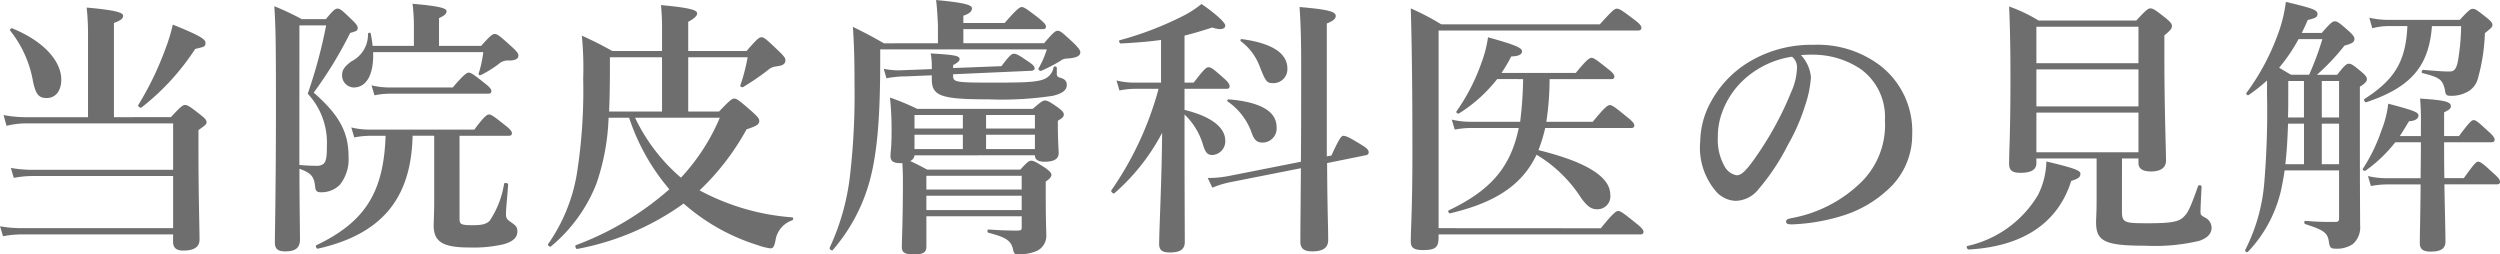 <svg xmlns="http://www.w3.org/2000/svg" width="203.698" height="20.724" viewBox="0 0 203.698 20.724">
  <path id="パス_1110" data-name="パス 1110" d="M-91.74-9.152V-16.83c.506-.176.748-.352.748-.572s-.264-.44-2.97-.682a20.063,20.063,0,0,1,.11,2.024v6.908h-5.1a9.334,9.334,0,0,1-1.782-.176l.242.88a6.783,6.783,0,0,1,1.628-.2h11.946v3.784h-11.55a9.815,9.815,0,0,1-1.672-.154l.242.814a7.8,7.8,0,0,1,1.474-.154h11.506V-.11h-12.43a9.815,9.815,0,0,1-1.672-.154l.242.814A7.8,7.8,0,0,1-99.308.4h12.386V.99c0,.506.264.726.836.726.9,0,1.32-.308,1.32-.9,0-.88-.088-3.52-.088-7.436V-8.1c.594-.418.66-.484.66-.638,0-.176-.132-.33-.506-.616-.836-.66-1.034-.792-1.254-.792-.176,0-.352.132-1.144.99Zm-4.29-3.058c0-1.452-1.342-3.1-4-4.18a.137.137,0,0,0-.154.2,9.134,9.134,0,0,1,1.848,4.114c.22,1.056.462,1.364,1.122,1.364C-96.492-10.714-96.03-11.308-96.03-12.21Zm11.748-3.014c0-.308-.616-.638-2.662-1.474a13.84,13.84,0,0,1-.594,1.958,25.311,25.311,0,0,1-2.222,4.6c-.066.088.176.264.264.2a19.6,19.6,0,0,0,4.378-4.774C-84.326-14.894-84.282-14.916-84.282-15.224Zm7.854-1.914a23.36,23.36,0,0,0-2.244-1.056c.11,1.76.132,2.992.132,8.228,0,6.094-.088,10.362-.088,11.022,0,.484.2.726.836.726.726,0,1.21-.2,1.21-.968,0-.682-.044-3.322-.044-5.764.968.352,1.188.638,1.276,1.43.022.352.132.484.462.484a2.1,2.1,0,0,0,1.562-.616,3.334,3.334,0,0,0,.7-2.31c0-1.958-.748-3.366-2.838-5.192a32.685,32.685,0,0,0,2.97-4.862c.55-.154.616-.2.616-.4,0-.176-.132-.352-.484-.682-.792-.77-.946-.9-1.166-.9-.176,0-.352.132-.946.858Zm-.2.506h2.178a40.255,40.255,0,0,1-1.5,5.566,5.847,5.847,0,0,1,1.562,4.18c0,.9-.044,1.342-.286,1.54a.846.846,0,0,1-.572.154c-.484,0-.88-.022-1.386-.066Zm11.374,1.672v-2.266c.418-.176.616-.352.616-.55s-.242-.4-2.772-.616a15.042,15.042,0,0,1,.11,1.738v1.694h-3.366a8.7,8.7,0,0,0-.154-1.012c-.022-.11-.22-.066-.22.044a2.433,2.433,0,0,1-1.342,2.222c-.55.4-.77.7-.77,1.122a.983.983,0,0,0,.946,1.012c1.056,0,1.65-1.078,1.584-2.882h8.976a9.656,9.656,0,0,1-.374,1.738c-.044.11.088.176.176.132a9.048,9.048,0,0,0,1.452-.9,1.113,1.113,0,0,1,.836-.286c.506,0,.77-.132.77-.4,0-.176-.132-.352-.572-.748-.968-.88-1.144-1.012-1.364-1.012-.176,0-.352.132-1.1.968Zm1.672,7.326H-59.6c.22,0,.286-.066.286-.22s-.176-.352-.55-.638c-.88-.7-1.122-.88-1.32-.88-.154,0-.418.176-1.188,1.232h-8.58A6.179,6.179,0,0,1-72.4-8.316l.242.814a6.516,6.516,0,0,1,1.21-.132h1.342c-.154,4.6-1.672,7.018-5.632,8.91-.11.044,0,.308.11.286,5.17-1.166,7.612-4.048,7.722-9.2h1.76v5.39c0,.968-.044,1.694-.044,1.914,0,1.342.748,1.8,2.926,1.8a10.941,10.941,0,0,0,2.772-.264c.77-.22,1.122-.55,1.122-1.034,0-.4-.154-.506-.528-.77-.286-.2-.4-.286-.4-.66,0-.44.11-1.364.176-2.42,0-.11-.308-.154-.33-.044A7.5,7.5,0,0,1-61.116-.726c-.286.308-.7.374-1.386.374-.946,0-1.078-.066-1.078-.506Zm-5.72-3.938a6.179,6.179,0,0,1-1.452-.176l.242.814a6.516,6.516,0,0,1,1.21-.132h8.03c.22,0,.286-.066.286-.22s-.176-.352-.55-.638c-.858-.682-1.1-.858-1.3-.858-.154,0-.418.176-1.3,1.21Zm24.354,1.958v-4.422h4.84a14.723,14.723,0,0,1-.594,2.288c-.044.11.154.2.242.132a19.934,19.934,0,0,0,2.134-1.474,1.249,1.249,0,0,1,.55-.2c.572-.066.748-.22.748-.506,0-.176-.132-.352-.572-.77-1.012-.968-1.166-1.1-1.386-1.1-.176,0-.352.132-1.21,1.122h-4.752v-2.376c.484-.264.726-.484.726-.682,0-.22-.242-.44-2.948-.682a17.458,17.458,0,0,1,.088,1.87v1.87h-4.048c-1.122-.616-1.3-.7-2.486-1.254a26.912,26.912,0,0,1,.11,3.5,43.551,43.551,0,0,1-.528,7.832,13.994,13.994,0,0,1-2.332,5.654c-.066.088.132.264.22.2A12.625,12.625,0,0,0-52.426-3.74a18.405,18.405,0,0,0,.99-5.368h1.672a17.349,17.349,0,0,0,3.278,5.83A24.378,24.378,0,0,1-54.1,1.276c-.11.044,0,.33.11.308a21.628,21.628,0,0,0,8.668-3.7,16.541,16.541,0,0,0,6.028,3.388,4.923,4.923,0,0,0,1.034.264c.242,0,.308-.132.418-.616A2.039,2.039,0,0,1-36.476-.748c.11-.044.11-.22,0-.242a18.858,18.858,0,0,1-7.546-2.2,20.266,20.266,0,0,0,3.828-4.972c.858-.286,1.034-.4,1.034-.7,0-.176-.132-.33-.616-.77-1.034-.9-1.21-1.034-1.43-1.034-.176,0-.352.132-1.232,1.056Zm-2.134,0h-4.312c.044-1.056.066-2.2.066-3.476v-.946h4.246Zm4.708.506A16.658,16.658,0,0,1-45.54-4.224a14.786,14.786,0,0,1-3.74-4.884Zm19.844-6.072v-1.144h6.446c.22,0,.286-.066.286-.22s-.176-.33-.594-.682c-.946-.726-1.188-.9-1.386-.9-.154,0-.418.176-1.386,1.3h-3.366v-.594c.484-.154.7-.352.7-.594,0-.22-.242-.44-2.926-.682.066.418.11,1.122.154,2.024v1.5H-29c-1.166-.66-1.342-.748-2.53-1.342.088,1.32.132,2.552.132,4.708a57.453,57.453,0,0,1-.374,7.458,19.035,19.035,0,0,1-1.65,5.83c-.044.11.176.286.242.2A14.343,14.343,0,0,0-30.162-3.96c.638-2.354.858-5.324.858-9.9v-.814H-15.73a7.784,7.784,0,0,1-.682,1.562c-.044.088.132.22.242.176a12.833,12.833,0,0,0,1.562-.814.813.813,0,0,1,.462-.176c.792-.044,1.144-.2,1.144-.506,0-.176-.132-.352-.55-.77-.924-.858-1.078-.99-1.3-.99-.176,0-.352.132-1.1,1.012Zm5.83,9.13c0,.352.242.528.792.528.748,0,1.144-.22,1.144-.7,0-.264-.066-1.056-.066-2.2v-.44c.374-.22.484-.33.484-.506s-.132-.308-.44-.55c-.66-.462-.88-.594-1.1-.594-.176,0-.352.132-.99.682H-26.29a20.389,20.389,0,0,0-2.222-.924,24.357,24.357,0,0,1,.132,2.816c0,1.3-.088,1.628-.088,1.936,0,.44.242.594.814.594h.154c.022.462.044.88.044,1.276,0,3.674-.088,4.818-.088,5.588,0,.44.308.572.946.572.682,0,1.056-.088,1.056-.638V-1.078h7.766v.924c0,.2-.066.242-.4.242-.66,0-1.342-.022-2.31-.088-.11,0-.11.242,0,.264,1.452.374,1.848.66,2,1.342.088.374.11.418.484.418a3.664,3.664,0,0,0,1.474-.286A1.37,1.37,0,0,0-15.774.4c0-.462-.044-.924-.044-3.586v-.726c.286-.176.462-.374.462-.528,0-.176-.132-.308-.484-.572-.726-.462-.946-.594-1.166-.594-.176,0-.352.132-.88.726h-7.59c-.572-.308-.968-.506-1.386-.7a.583.583,0,0,0,.352-.462ZM-26.51-8.228v-1.1h3.938v1.1Zm0,.506h3.938v1.166H-26.51ZM-16.7-6.556H-20.68V-7.722H-16.7Zm0-1.672H-20.68v-1.1H-16.7Zm-1.078,6.644h-7.766V-2.75h7.766Zm0-1.672h-7.766V-4.378h7.766Zm-5.588-9.394,6.446-.286c.088-.022.2-.11.2-.176,0-.176-.132-.308-.484-.55-.77-.528-.99-.66-1.21-.66-.176,0-.352.132-1.012,1.012l-3.938.154V-13.4c.352-.176.528-.33.528-.484,0-.264-.374-.352-2.354-.462a5.7,5.7,0,0,1,.088,1.056v.22l-2.31.088a6.217,6.217,0,0,1-1.606-.11l.22.77a8.347,8.347,0,0,1,1.562-.154l2.134-.088v.33c0,1.364.77,1.628,4.62,1.628a27.742,27.742,0,0,0,5.236-.286c.836-.2,1.144-.484,1.144-.9,0-.286-.176-.484-.528-.572-.176-.044-.286-.132-.286-.286v-.528c0-.11-.22-.154-.264-.044a1.259,1.259,0,0,1-.77.968c-.616.264-1.782.286-4.246.286-2.97,0-3.168-.044-3.168-.55ZM-4.51-9.372A5.612,5.612,0,0,1-2.992-6.864c.2.616.352.792.77.792A1.118,1.118,0,0,0-1.188-7.216c0-1.122-1.166-2-3.322-2.53v-1.716h3.388c.22,0,.286-.066.286-.22s-.154-.374-.44-.616c-.792-.7-1.034-.924-1.276-.924-.2,0-.4.2-1.21,1.254H-4.51V-15.8c.726-.176,1.452-.4,2.266-.66a2.065,2.065,0,0,0,.616.132c.308,0,.44-.132.44-.286,0-.242-.726-.924-1.936-1.76a8.5,8.5,0,0,1-1.54.99A26.938,26.938,0,0,1-9.79-15.422c-.11.022-.022.264.088.264,1.3-.066,2.332-.154,3.278-.286v3.476h-2.2a6.009,6.009,0,0,1-1.43-.176l.242.814a6.5,6.5,0,0,1,1.188-.132h2a26.609,26.609,0,0,1-3.85,8.272c-.066.088.154.308.242.242A16.95,16.95,0,0,0-6.336-7.876c-.022,3.63-.242,8.008-.242,9.064,0,.484.242.682.858.682.814,0,1.232-.22,1.232-.858C-4.488,0-4.51-3.256-4.51-7.81ZM7.084-5.962V-16.786c.594-.242.726-.418.726-.616,0-.352-.616-.528-2.948-.726.088,1.254.132,2.552.132,4.576,0,3.41,0,6.006-.022,8.03l-5.9,1.166A8.559,8.559,0,0,1-2.618-4.2l.374.792A7.736,7.736,0,0,1-.7-3.872L4.972-4.994C4.95-1.716,4.928-.11,4.928.99c0,.572.308.792.968.792.836,0,1.3-.264,1.3-.924,0-1.166-.066-2.244-.088-6.27l3.146-.638c.154-.022.242-.11.242-.242,0-.176-.132-.33-.528-.572-1.034-.638-1.32-.77-1.54-.77-.176,0-.374.308-.968,1.606Zm-3.212-7.15c0-1.254-1.254-2.068-3.7-2.4a.1.1,0,0,0-.088.176A4.572,4.572,0,0,1,1.606-13.31c.506,1.3.594,1.386,1.144,1.386A1.143,1.143,0,0,0,3.872-13.112Zm-.88,4.774c0-1.3-1.32-2.046-3.894-2.266-.11,0-.176.11-.088.176A5.174,5.174,0,0,1,.968-7.854c.22.594.44.77.9.77A1.149,1.149,0,0,0,2.992-8.338Zm20.086-3.916a30.758,30.758,0,0,1-.242,3.476h-4.07a6.662,6.662,0,0,1-1.5-.176l.242.814a7.155,7.155,0,0,1,1.254-.132h3.96c-.682,3.344-2.442,5.148-5.7,6.71-.11.044,0,.264.11.242,3.63-.858,5.852-2.266,7.04-4.774a11.074,11.074,0,0,1,3.63,3.52c.506.7.836.924,1.3.924a1.049,1.049,0,0,0,1.078-1.188c0-1.474-2-2.684-5.852-3.63a13.1,13.1,0,0,0,.55-1.8h6.974c.22,0,.286-.066.286-.22s-.176-.352-.594-.682c-.968-.792-1.21-.968-1.408-.968-.154,0-.418.176-1.386,1.364H24.97a22.9,22.9,0,0,0,.264-3.476h4.994c.22,0,.286-.066.286-.22s-.176-.352-.55-.638c-.88-.7-1.122-.88-1.32-.88-.154,0-.418.176-1.276,1.232h-6.05A12.712,12.712,0,0,0,22.11-14.1c.594-.022.88-.154.88-.418,0-.286-.55-.528-2.772-1.144A9.858,9.858,0,0,1,19.69-13.6a16.179,16.179,0,0,1-2.046,3.982c-.066.088.132.22.22.154a12.028,12.028,0,0,0,3.1-2.794ZM16.192-.11v-16.1H32.384c.242,0,.33-.066.33-.22,0-.176-.132-.33-.594-.682-.99-.748-1.188-.88-1.408-.88-.176,0-.352.132-1.386,1.276H16.412a20.5,20.5,0,0,0-2.486-1.3c.11,3.894.132,7.788.132,11.682,0,4.884-.132,6.116-.132,7.326,0,.506.286.682.99.682,1.012,0,1.276-.2,1.276-1.056V.4H32.6c.22,0,.286-.066.286-.22s-.176-.352-.616-.7c-1.012-.814-1.254-.99-1.452-.99-.154,0-.418.176-1.408,1.408Zm29.524-14.1a9.861,9.861,0,0,1,1.386-.022,6.94,6.94,0,0,1,3.52,1.188A4.808,4.808,0,0,1,52.558-8.91a6.539,6.539,0,0,1-1.98,5.1A10.917,10.917,0,0,1,44.924-.924c-.286.066-.418.11-.418.286s.154.22.484.22a15.656,15.656,0,0,0,4.51-.836,9.6,9.6,0,0,0,3.256-1.958A5.978,5.978,0,0,0,54.78-7.744a6.744,6.744,0,0,0-2.574-5.588,8.419,8.419,0,0,0-5.456-1.716,9.857,9.857,0,0,0-5.324,1.43,8.5,8.5,0,0,0-2.97,3.08,6.87,6.87,0,0,0-.946,3.344,5.475,5.475,0,0,0,1.21,4,2.232,2.232,0,0,0,1.672.858,2.417,2.417,0,0,0,1.826-.9A18.083,18.083,0,0,0,44.66-6.908a15.8,15.8,0,0,0,1.386-3.168,8.963,8.963,0,0,0,.484-2.332A3.021,3.021,0,0,0,45.716-14.212Zm-.726.132a1.107,1.107,0,0,1,.4.99,5.1,5.1,0,0,1-.462,1.87,26.718,26.718,0,0,1-2.948,5.39c-.836,1.188-1.166,1.408-1.518,1.408a1.419,1.419,0,0,1-.968-.726,4.372,4.372,0,0,1-.55-2.376,5.727,5.727,0,0,1,.374-2.09,6.7,6.7,0,0,1,1.87-2.706A7.407,7.407,0,0,1,44.99-14.08ZM71.874-5.786h1.342v.374c0,.462.352.682,1.034.682.77,0,1.21-.308,1.21-.88,0-1.012-.132-4.07-.132-8.536v-1.672c.484-.4.616-.55.616-.77,0-.176-.132-.33-.506-.638-.836-.66-1.034-.792-1.254-.792-.176,0-.352.132-1.144.99H65.076a12.6,12.6,0,0,0-2.4-1.144c.088,1.936.11,3.872.11,5.808,0,4.686-.11,5.852-.11,7.018,0,.528.264.726.924.726.9,0,1.3-.264,1.3-.792v-.374h4.906V-2.42c0,1.056-.044,1.518-.044,1.826,0,1.562.726,1.914,4,1.914a15.629,15.629,0,0,0,4.422-.4c.682-.242.99-.594.99-1.078a.937.937,0,0,0-.528-.814c-.33-.176-.374-.242-.374-.44,0-.286.022-.792.088-2.09,0-.11-.242-.154-.286-.044-.726,2.09-.9,2.222-1.144,2.486-.4.44-1.078.55-2.948.55-2.024,0-2.112-.044-2.112-1.122Zm1.342-.506H64.9V-9.526h8.316Zm0-3.74H64.9v-3.014h8.316Zm0-3.52H64.9v-2.97h8.316Zm-4.73,9c0-.242-.418-.44-2.772-.99a6.411,6.411,0,0,1-.682,2.728,8.951,8.951,0,0,1-5.764,4.158c-.11.022,0,.286.11.286C63.8,1.386,66.66-.528,67.738-3.96,68.376-4.158,68.486-4.29,68.486-4.554Zm21.076-.264V-.924c0,.242-.066.308-.352.308-.748,0-1.32,0-2.4-.088-.11,0-.11.22,0,.264,1.5.484,1.8.7,1.914,1.386.066.528.154.616.572.616a2.307,2.307,0,0,0,1.386-.374A1.806,1.806,0,0,0,91.278-.33c0-.858-.022-1.694-.022-9.438v-1.87c.44-.264.572-.44.572-.616s-.132-.33-.418-.572c-.66-.55-.836-.682-1.056-.682-.176,0-.352.132-.946.9h-1.65A17.81,17.81,0,0,0,90-14.982c.638-.176.814-.286.814-.55,0-.176-.132-.33-.462-.638-.748-.66-.924-.792-1.144-.792-.176,0-.352.132-1.056.946H86.526c.154-.33.33-.682.484-1.056.66-.154.792-.242.792-.484,0-.308-.242-.44-2.574-.99a11.98,11.98,0,0,1-.726,2.838,18.813,18.813,0,0,1-2.486,4.576c-.066.088.088.242.176.176a13.653,13.653,0,0,0,1.5-1.188v1.122a70.208,70.208,0,0,1-.22,7.15,14.579,14.579,0,0,1-1.562,5.544c-.044.088.154.242.22.154a10.756,10.756,0,0,0,2.816-5.588c.066-.33.132-.682.176-1.056Zm-4.378-.506c.11-.968.176-1.936.22-3.3h1.3v3.3Zm4.378,0H88.154v-3.3h1.408Zm0-3.806H88.154V-12.1h1.408ZM86.7-12.1v2.97H85.4c.022-.594.022-1.232.022-1.892V-12.1Zm1.5-3.41a23.975,23.975,0,0,1-1.078,2.9H85.646c-.308-.176-.638-.374-.968-.572a14.037,14.037,0,0,0,1.584-2.332Zm13.75,8.4c.22,0,.286-.066.286-.22s-.176-.374-.506-.66c-.836-.77-1.012-.924-1.21-.924-.154,0-.352.176-1.188,1.3H98.12V-9.548c.44-.22.55-.308.55-.506,0-.352-.506-.484-2.508-.616a19.881,19.881,0,0,1,.066,2.09v.968H94.512c.242-.374.484-.77.748-1.21.506-.022.77-.22.77-.462,0-.264-.308-.4-2.464-.968a8.1,8.1,0,0,1-.528,2.112A13.918,13.918,0,0,1,91.5-4.95c-.066.088.132.22.22.154a11.586,11.586,0,0,0,2.42-2.31h2.09c0,.946-.022,2.42-.022,2.926H93.39a6.486,6.486,0,0,1-1.474-.176l.242.814a7.382,7.382,0,0,1,1.276-.132h2.772C96.184-1.034,96.14.462,96.14,1.1c0,.506.264.7.88.7.836,0,1.21-.242,1.21-.814,0-.682-.044-2.31-.088-4.664h4.246c.22,0,.286-.066.286-.22s-.154-.352-.484-.638c-.88-.814-1.1-.99-1.3-.99-.154,0-.33.176-1.166,1.342H98.142c-.022-.968-.022-1.958-.022-2.926Zm-2.442-9.46a18.564,18.564,0,0,1-.242,2.728c-.132.77-.308.968-.726.968-.594,0-1.3-.066-2.134-.132-.11,0-.154.242-.044.264,1.408.352,1.628.528,1.826,1.364.044.418.132.484.462.484A2.691,2.691,0,0,0,99.99-11.2a1.72,1.72,0,0,0,.88-1.1,15.279,15.279,0,0,0,.572-3.7c.55-.44.616-.506.616-.66,0-.176-.132-.33-.462-.594-.748-.594-.924-.726-1.144-.726-.176,0-.352.132-1.056.9h-5.83a7.021,7.021,0,0,1-1.54-.176l.242.858a5.2,5.2,0,0,1,1.32-.176h1.54c-.132,2.882-1.034,4.356-3.5,5.94-.088.066.044.308.154.264,3.608-1.21,5.1-2.9,5.346-6.2Z" transform="translate(101.024 18.7)" fill="#6e6e6e"/>
</svg>
